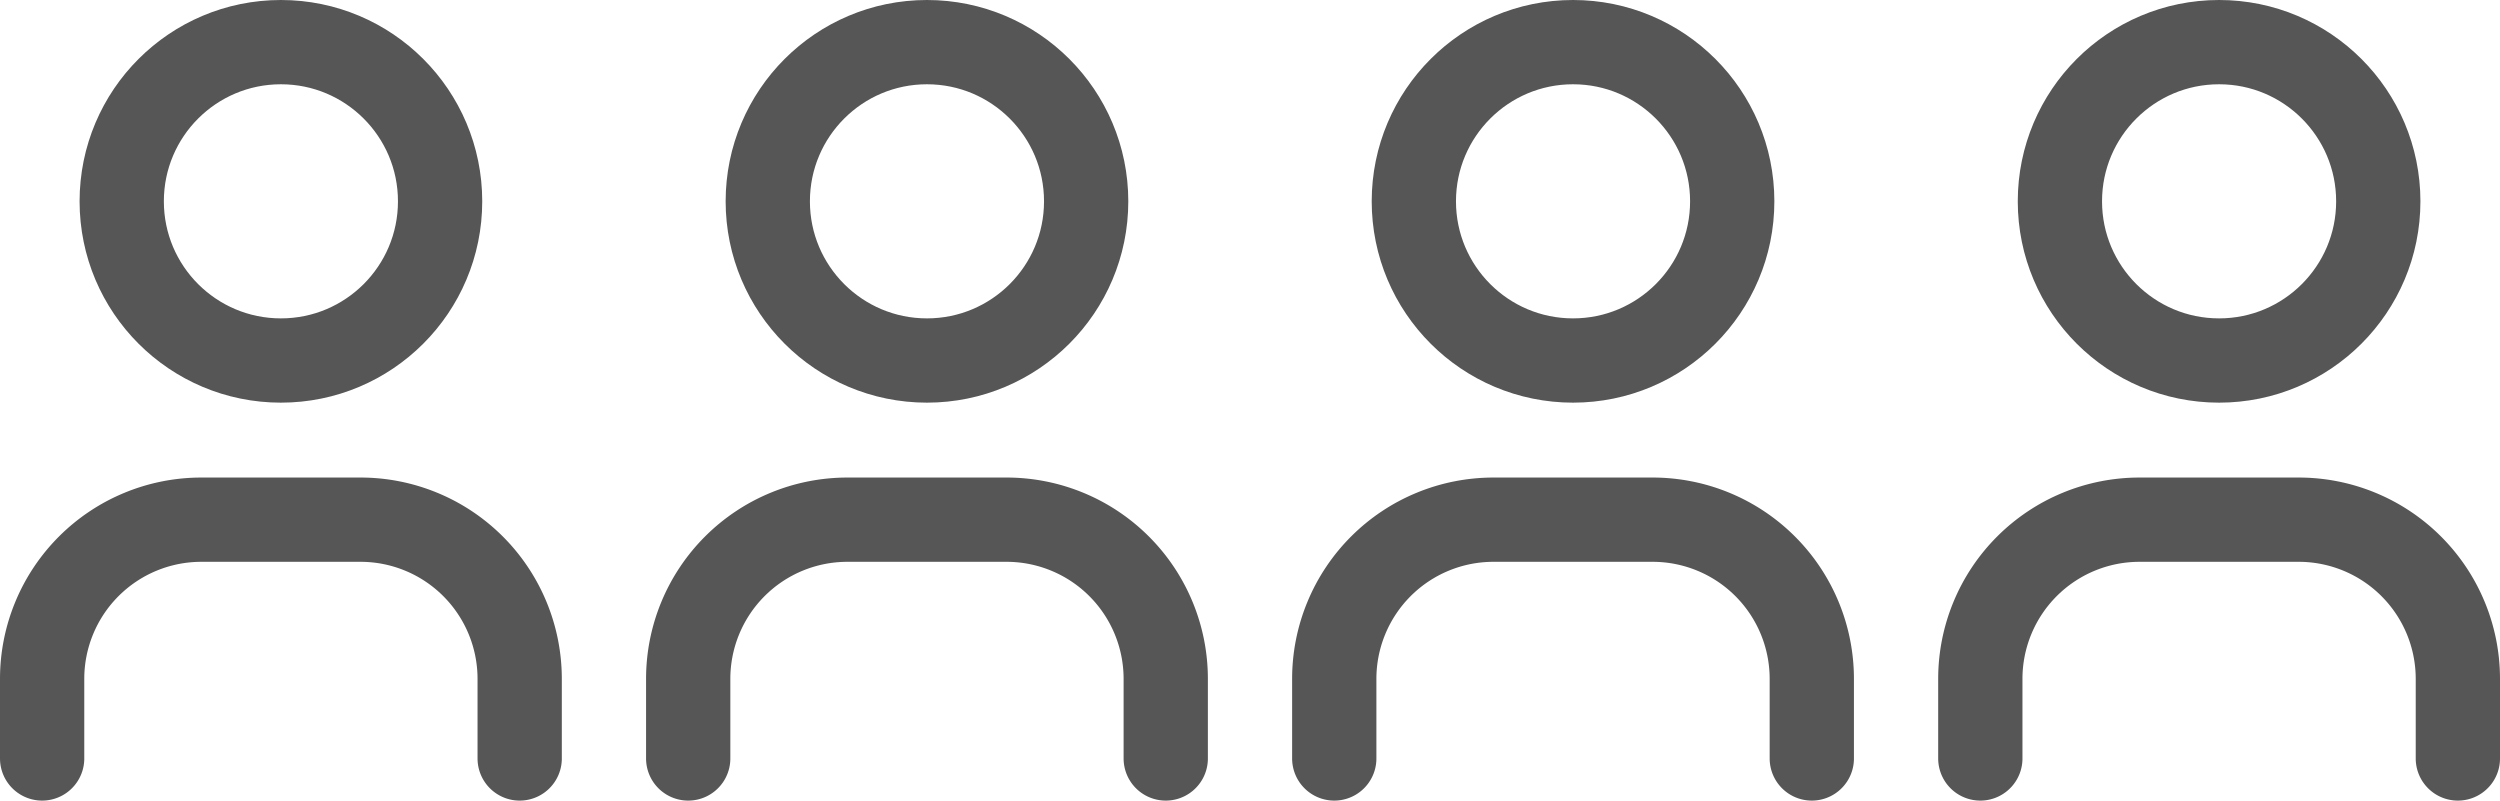 <?xml version="1.0" encoding="UTF-8"?>
<svg xmlns="http://www.w3.org/2000/svg" width="88.997" height="28.5" viewBox="0 0 88.997 28.5">
  <g id="personen-4" transform="translate(-4.5 -1.5)">
    <g id="Gruppe_3386" data-name="Gruppe 3386" transform="translate(6 3)">
      <circle id="Ellipse_116" data-name="Ellipse 116" cx="5.667" cy="5.667" r="5.667" transform="translate(2.833)" fill="none" stroke="#565656" stroke-linecap="round" stroke-linejoin="round" stroke-width="3"></circle>
      <path id="Pfad_1824" data-name="Pfad 1824" d="M6,23.5V20.667A5.667,5.667,0,0,1,11.667,15h5.667A5.667,5.667,0,0,1,23,20.667V23.5" transform="translate(-6 2)" fill="none" stroke="#565656" stroke-linecap="round" stroke-linejoin="round" stroke-width="3"></path>
    </g>
    <g id="Gruppe_3387" data-name="Gruppe 3387" transform="translate(28.999 3)">
      <circle id="Ellipse_116-2" data-name="Ellipse 116" cx="5.667" cy="5.667" r="5.667" transform="translate(2.833)" fill="none" stroke="#565656" stroke-linecap="round" stroke-linejoin="round" stroke-width="3"></circle>
      <path id="Pfad_1824-2" data-name="Pfad 1824" d="M6,23.5V20.667A5.667,5.667,0,0,1,11.667,15h5.667A5.667,5.667,0,0,1,23,20.667V23.5" transform="translate(-6 2)" fill="none" stroke="#565656" stroke-linecap="round" stroke-linejoin="round" stroke-width="3"></path>
    </g>
    <g id="Gruppe_3407" data-name="Gruppe 3407" transform="translate(51.998 3)">
      <circle id="Ellipse_116-3" data-name="Ellipse 116" cx="5.667" cy="5.667" r="5.667" transform="translate(2.833)" fill="none" stroke="#565656" stroke-linecap="round" stroke-linejoin="round" stroke-width="3"></circle>
      <path id="Pfad_1824-3" data-name="Pfad 1824" d="M6,23.5V20.667A5.667,5.667,0,0,1,11.667,15h5.667A5.667,5.667,0,0,1,23,20.667V23.5" transform="translate(-6 2)" fill="none" stroke="#565656" stroke-linecap="round" stroke-linejoin="round" stroke-width="3"></path>
    </g>
    <g id="Gruppe_3408" data-name="Gruppe 3408" transform="translate(74.997 3)">
      <circle id="Ellipse_116-4" data-name="Ellipse 116" cx="5.667" cy="5.667" r="5.667" transform="translate(2.833)" fill="none" stroke="#565656" stroke-linecap="round" stroke-linejoin="round" stroke-width="3"></circle>
      <path id="Pfad_1824-4" data-name="Pfad 1824" d="M6,23.5V20.667A5.667,5.667,0,0,1,11.667,15h5.667A5.667,5.667,0,0,1,23,20.667V23.5" transform="translate(-6 2)" fill="none" stroke="#565656" stroke-linecap="round" stroke-linejoin="round" stroke-width="3"></path>
    </g>
  </g>
</svg>
